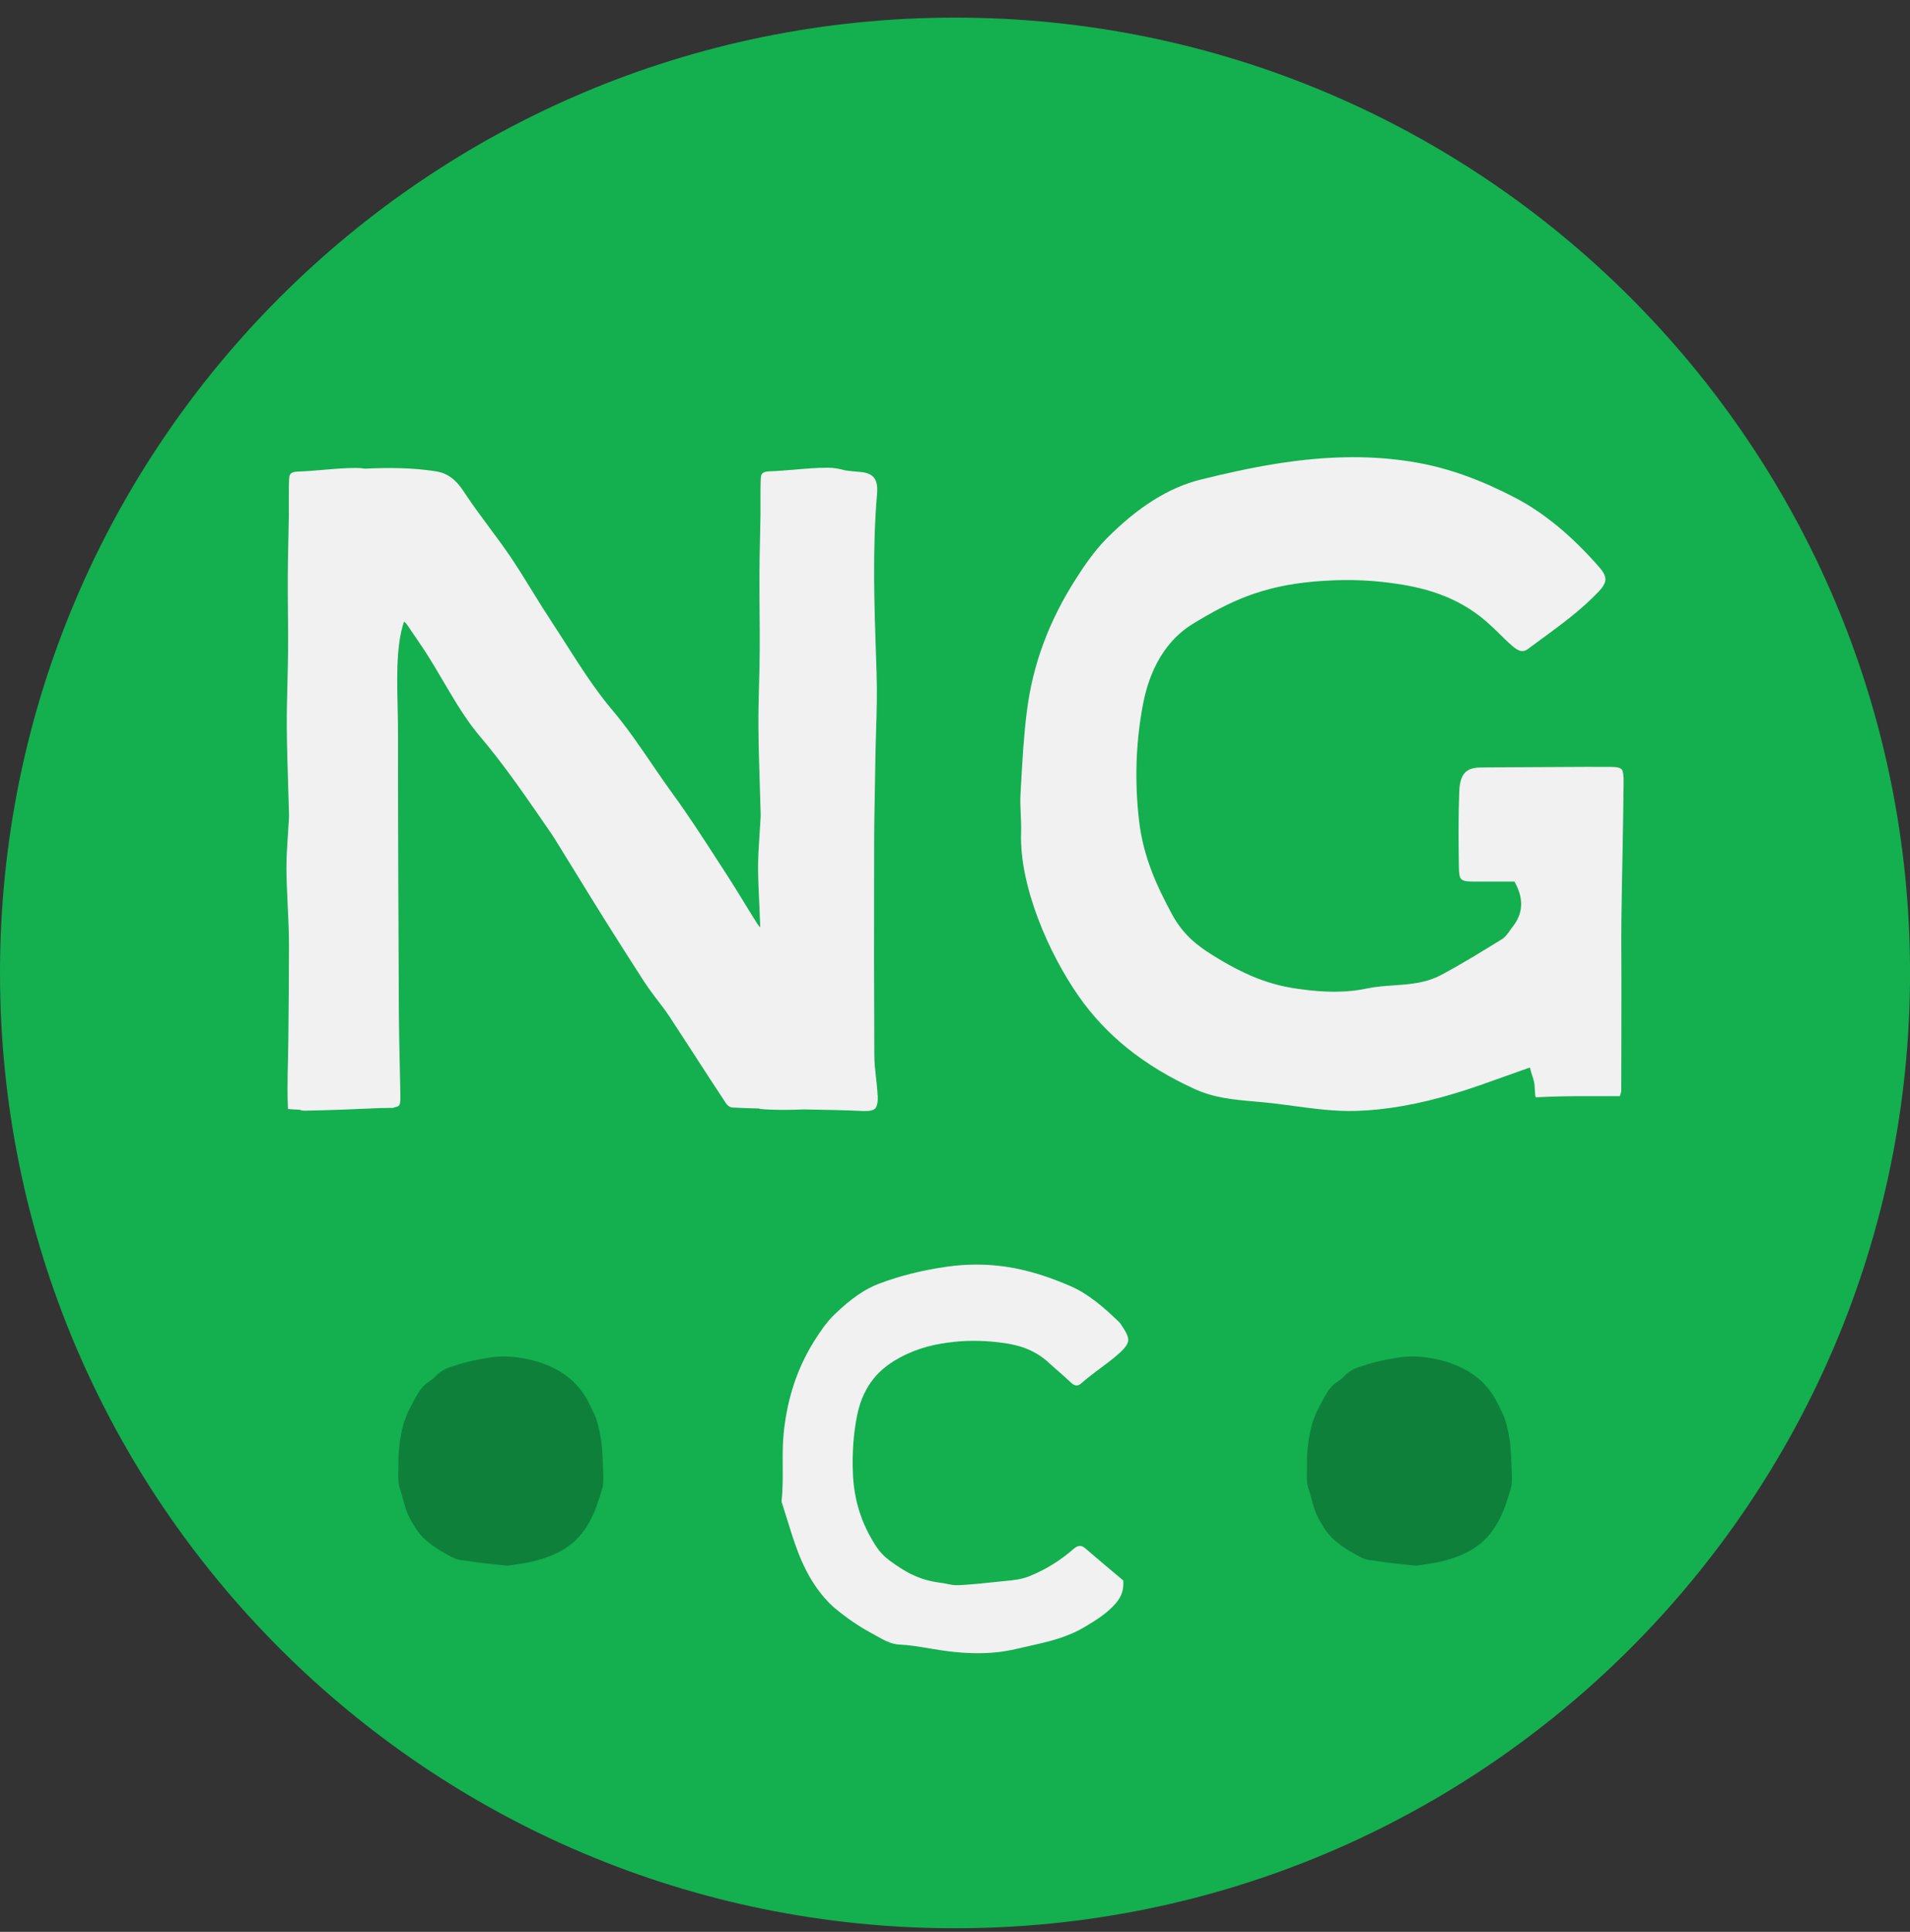 <svg xmlns="http://www.w3.org/2000/svg" fill="none" viewBox="0 0 90 91" height="91" width="90">
<rect x="0" y="0" width="90" height="91" fill="#333333" stroke="none"/>
<g clip-path="url(#clip0_25444_30981)">
<path fill="#14AF4F" d="M45.001 90.832C69.855 90.832 90.002 70.685 90.002 45.831C90.002 20.978 69.855 0.83 45.001 0.83C20.148 0.83 0 20.978 0 45.831C0 70.685 20.148 90.832 45.001 90.832Z"></path>
<path fill="#F1F1F1" d="M52.851 62.433C53.06 62.746 53.178 62.965 53.161 63.146C53.147 63.309 53.018 63.495 52.757 63.73C52.46 63.998 52.143 64.236 51.834 64.464C51.538 64.685 51.232 64.914 50.942 65.17C50.782 65.314 50.632 65.292 50.439 65.106C50.253 64.928 50.06 64.758 49.874 64.596C49.726 64.469 49.575 64.337 49.429 64.201C48.714 63.535 47.916 63.351 47.302 63.264C46.464 63.146 45.697 63.13 44.956 63.21C44.097 63.302 43.264 63.48 42.365 63.97C41.249 64.575 40.616 65.462 40.369 66.763C40.212 67.601 40.153 68.434 40.188 69.382C40.235 70.677 40.605 71.823 41.313 72.884C41.466 73.115 41.671 73.326 41.899 73.496C42.631 74.035 43.287 74.433 44.351 74.562C44.443 74.574 44.539 74.593 44.631 74.611C44.805 74.647 44.984 74.682 45.163 74.672C45.826 74.637 46.478 74.569 47.144 74.496C47.222 74.487 47.302 74.48 47.38 74.472C47.747 74.437 48.126 74.4 48.502 74.249C49.253 73.948 49.949 73.519 50.573 72.976C50.801 72.778 50.947 72.769 51.15 72.945C51.578 73.315 52.018 73.684 52.444 74.042C52.606 74.178 52.766 74.312 52.928 74.449C52.971 75.014 52.75 75.341 52.5 75.609C52.098 76.042 51.639 76.32 51.152 76.614L51.124 76.63C50.274 77.143 49.349 77.348 48.453 77.546C48.262 77.588 48.071 77.63 47.881 77.675C46.723 77.948 45.478 77.944 43.85 77.659C43.351 77.572 42.861 77.489 42.374 77.468C41.986 77.452 41.628 77.247 41.282 77.052C41.191 77 41.101 76.948 41.009 76.899C40.468 76.609 39.913 76.23 39.36 75.772C39.009 75.48 38.668 75.084 38.367 74.628C38.077 74.188 37.821 73.679 37.604 73.112C37.397 72.573 37.221 71.999 37.049 71.444C36.981 71.22 36.91 70.997 36.839 70.775C36.83 70.747 36.825 70.71 36.83 70.681C36.889 70.135 36.886 69.585 36.882 69.051C36.879 68.521 36.875 67.973 36.934 67.436C37.11 65.824 37.578 64.429 38.369 63.165C38.611 62.779 38.936 62.29 39.31 61.93C40.103 61.165 40.767 60.708 41.461 60.452C42.445 60.087 43.478 59.831 44.619 59.668C45.083 59.602 45.546 59.569 46.01 59.569C46.674 59.569 47.335 59.638 47.982 59.774C48.754 59.936 49.561 60.202 50.451 60.588C51.309 60.962 52.058 61.624 52.738 62.283C52.778 62.32 52.816 62.379 52.851 62.431V62.433Z"></path>
<path fill="#F1F1F1" d="M41.359 51.601C41.371 51.903 41.336 52.098 41.255 52.197C41.166 52.305 40.985 52.347 40.686 52.336C39.829 52.295 38.959 52.279 38.116 52.265C38.038 52.265 37.959 52.263 37.881 52.26C37.187 52.288 36.49 52.3 35.798 52.237C35.798 52.23 35.798 52.225 35.798 52.218C35.368 52.206 34.935 52.194 34.506 52.171C34.414 52.166 34.28 52.081 34.224 51.994C33.687 51.185 33.16 50.37 32.631 49.554C32.264 48.987 31.897 48.42 31.525 47.855C31.381 47.638 31.226 47.434 31.075 47.238C30.995 47.135 30.915 47.031 30.838 46.925L30.744 46.796C30.621 46.629 30.503 46.474 30.395 46.306L30.235 46.059C29.666 45.175 29.08 44.261 28.513 43.353C28 42.532 27.489 41.703 26.981 40.877C26.724 40.461 26.468 40.044 26.211 39.63C26.124 39.489 26.035 39.35 25.941 39.214C25.084 37.971 24.248 36.74 23.338 35.576C23.102 35.277 22.865 34.98 22.618 34.691C21.533 33.411 20.789 31.782 19.829 30.38C19.66 30.133 19.485 29.876 19.302 29.605C19.22 29.481 19.149 29.363 19.041 29.278C18.624 30.467 18.721 32.281 18.742 33.561C18.749 33.903 18.754 34.244 18.754 34.583C18.754 39.066 18.775 43.626 18.794 47.547C18.798 48.413 18.817 49.293 18.836 50.145C18.846 50.594 18.855 51.041 18.864 51.491C18.874 52.025 18.871 52.126 18.582 52.159C18.582 52.161 18.582 52.166 18.577 52.168C18.561 52.185 18.54 52.187 18.516 52.187C18.309 52.19 18.104 52.192 17.897 52.197C16.761 52.248 15.567 52.298 14.374 52.319C14.264 52.321 14.181 52.307 14.13 52.274C13.941 52.267 13.755 52.258 13.569 52.241C13.567 52.18 13.565 52.119 13.562 52.058C13.525 51.055 13.574 50.039 13.586 49.034C13.6 47.558 13.617 46.033 13.617 44.535C13.617 43.894 13.584 43.247 13.555 42.621C13.53 42.068 13.501 41.499 13.496 40.939C13.492 40.433 13.527 39.913 13.56 39.409C13.576 39.174 13.593 38.941 13.605 38.706L13.61 38.618C13.617 38.536 13.621 38.454 13.619 38.374C13.607 37.934 13.593 37.491 13.579 37.051C13.551 36.133 13.52 35.183 13.513 34.251C13.508 33.566 13.527 32.869 13.544 32.194C13.558 31.674 13.569 31.154 13.574 30.634C13.579 30.027 13.574 29.42 13.567 28.815C13.562 28.273 13.558 27.73 13.56 27.189C13.562 26.593 13.574 25.998 13.588 25.403C13.595 25.026 13.605 24.652 13.61 24.275C13.612 24.059 13.61 23.845 13.61 23.628C13.61 23.273 13.607 22.908 13.624 22.553C13.633 22.362 13.668 22.226 14.038 22.214C14.44 22.2 14.85 22.165 15.243 22.132C15.739 22.089 16.252 22.044 16.753 22.044H16.815C16.939 22.044 17.066 22.056 17.194 22.077C18.307 22.026 19.434 22.026 20.542 22.202C21.072 22.287 21.474 22.576 21.843 23.141C22.227 23.729 22.646 24.292 23.051 24.838C23.385 25.287 23.728 25.751 24.049 26.221C24.401 26.744 24.743 27.297 25.072 27.831C25.35 28.283 25.639 28.751 25.936 29.201C26.178 29.57 26.416 29.942 26.656 30.316C27.341 31.392 28.049 32.502 28.861 33.46C29.532 34.251 30.134 35.136 30.718 35.99C31.045 36.47 31.386 36.966 31.734 37.444C32.435 38.404 33.101 39.435 33.746 40.433C33.923 40.706 34.097 40.976 34.273 41.247C34.535 41.649 34.793 42.071 35.041 42.475C35.248 42.814 35.457 43.156 35.669 43.49C35.716 43.563 35.768 43.626 35.824 43.69C35.812 43.327 35.796 42.967 35.779 42.614C35.754 42.064 35.725 41.492 35.721 40.934C35.716 40.428 35.751 39.908 35.784 39.402C35.801 39.169 35.817 38.934 35.829 38.698L35.834 38.611C35.838 38.529 35.845 38.447 35.843 38.364C35.831 37.924 35.817 37.484 35.803 37.042C35.775 36.124 35.744 35.173 35.737 34.244C35.732 33.559 35.751 32.862 35.768 32.187C35.782 31.667 35.796 31.147 35.798 30.627C35.803 30.02 35.798 29.415 35.791 28.808C35.786 28.264 35.782 27.723 35.784 27.179C35.784 26.584 35.798 25.988 35.812 25.393C35.819 25.017 35.829 24.642 35.834 24.266C35.836 24.052 35.834 23.835 35.834 23.619C35.834 23.264 35.831 22.899 35.848 22.541C35.857 22.35 35.892 22.214 36.262 22.202C36.664 22.188 37.074 22.153 37.467 22.12C37.963 22.077 38.476 22.033 38.977 22.033H39.041C39.302 22.033 39.571 22.087 39.832 22.16C40.055 22.186 40.286 22.214 40.512 22.23C40.855 22.254 41.081 22.353 41.204 22.529C41.317 22.689 41.357 22.936 41.326 23.285C41.105 25.887 41.197 28.521 41.284 31.069L41.305 31.695C41.336 32.615 41.31 33.561 41.281 34.474C41.27 34.907 41.255 35.338 41.248 35.771C41.241 36.188 41.234 36.602 41.227 37.018C41.208 37.99 41.19 38.995 41.19 39.983C41.18 43.779 41.185 46.871 41.199 49.714C41.199 50.072 41.241 50.425 41.279 50.766C41.312 51.053 41.343 51.324 41.352 51.597L41.359 51.601Z"></path>
<path fill="#F1F1F1" d="M76.449 40.506C76.433 41.414 76.414 42.32 76.402 43.228C76.393 43.916 76.395 44.612 76.4 45.288C76.4 45.659 76.402 46.031 76.402 46.403C76.402 48.071 76.4 49.74 76.393 51.406C76.393 51.422 76.374 51.484 76.36 51.535C76.35 51.566 76.341 51.599 76.332 51.636H75.899C75.475 51.636 75.056 51.634 74.637 51.636H74.291C73.778 51.641 73.249 51.646 72.726 51.674H72.689C72.538 51.684 72.383 51.693 72.357 51.681C72.336 51.632 72.324 51.406 72.312 51.189V51.157C72.303 50.98 72.251 50.825 72.202 50.676C72.183 50.618 72.164 50.559 72.147 50.5L72.089 50.286L71.929 50.342C71.576 50.465 71.227 50.592 70.877 50.716C70.117 50.989 69.333 51.274 68.556 51.505C66.841 52.02 65.309 52.291 63.873 52.331C62.897 52.359 61.913 52.225 60.96 52.098C60.609 52.051 60.261 52.004 59.908 51.964C59.638 51.933 59.372 51.91 59.106 51.886C58.129 51.801 57.209 51.721 56.263 51.286C53.893 50.199 52.114 48.77 50.825 46.923C49.415 44.904 48.029 41.739 48.114 39.225C48.123 38.929 48.111 38.633 48.097 38.345C48.083 38.021 48.069 37.715 48.086 37.411L48.107 37.032C48.173 35.86 48.239 34.646 48.389 33.479C48.669 31.293 49.42 29.269 50.684 27.288C51.074 26.673 51.552 25.97 52.107 25.405C53.609 23.882 55.075 22.962 56.59 22.588C58.873 22.023 61.283 21.536 63.772 21.536C64.779 21.536 65.801 21.616 66.832 21.804C68.3 22.073 69.792 22.609 71.397 23.447C72.764 24.162 74.103 25.271 75.379 26.744C75.56 26.953 75.651 27.139 75.649 27.294C75.647 27.455 75.541 27.645 75.338 27.859C74.517 28.723 73.585 29.405 72.682 30.067C72.451 30.234 72.223 30.403 71.995 30.573C71.7 30.794 71.453 30.606 71.136 30.319C70.978 30.175 70.825 30.024 70.672 29.874C70.481 29.688 70.284 29.495 70.081 29.316C68.611 28.024 66.966 27.652 65.551 27.462C64.384 27.304 63.189 27.283 61.901 27.396C59.452 27.615 57.941 28.325 56.193 29.396C54.995 30.13 54.188 31.439 53.858 33.18C53.522 34.957 53.458 36.733 53.667 38.611C53.867 40.419 54.573 41.849 55.216 43.05C55.743 44.035 56.44 44.56 57.115 44.979C58.663 45.946 59.791 46.382 61.134 46.577C62.45 46.768 63.466 46.763 64.424 46.561C64.829 46.474 65.255 46.445 65.664 46.417C66.413 46.365 67.184 46.313 67.919 45.92C68.876 45.412 69.825 44.824 70.743 44.259L70.776 44.24C70.928 44.144 71.049 43.974 71.152 43.826C71.192 43.767 71.232 43.711 71.275 43.659C71.757 43.054 71.806 42.374 71.418 41.633L71.362 41.527H70.719C70.288 41.527 69.848 41.529 69.406 41.527C68.778 41.522 68.752 41.435 68.742 40.76C68.728 39.746 68.716 38.541 68.759 37.31C68.787 36.489 69.06 36.164 69.731 36.154C70.545 36.143 71.359 36.14 72.173 36.136L73.604 36.129C74.374 36.124 75.169 36.119 75.95 36.126C76.216 36.126 76.362 36.169 76.426 36.256C76.482 36.336 76.508 36.515 76.506 36.821C76.494 38.049 76.47 39.296 76.449 40.506Z"></path>
<path fill="#0F803A" d="M21.61 64.266C22.085 64.123 22.584 64.034 23.012 63.958C23.25 63.916 23.492 63.897 23.742 63.897C24.085 63.897 24.443 63.937 24.822 64.015C25.34 64.123 25.794 64.283 26.21 64.507C26.947 64.9 27.476 65.474 27.829 66.257C27.862 66.328 27.895 66.398 27.93 66.467C28.006 66.617 28.076 66.758 28.121 66.914C28.215 67.239 28.288 67.58 28.335 67.926C28.375 68.215 28.387 68.519 28.401 68.813L28.41 69.02C28.422 69.298 28.436 69.587 28.422 69.865C28.415 70.018 28.363 70.175 28.314 70.328L28.272 70.463C28.187 70.726 28.1 70.999 27.992 71.249C27.665 72.004 27.232 72.55 26.669 72.917C26.161 73.249 25.634 73.413 25.186 73.534C24.913 73.606 24.636 73.647 24.342 73.691C24.208 73.71 24.069 73.731 23.927 73.755C23.81 73.743 23.688 73.729 23.563 73.717C23.252 73.684 22.932 73.651 22.61 73.614C22.462 73.595 22.308 73.573 22.163 73.55C22.019 73.529 21.871 73.505 21.723 73.489C21.478 73.458 21.247 73.329 21.026 73.202C20.991 73.18 20.953 73.162 20.918 73.141C20.614 72.971 20.36 72.797 20.136 72.609C19.913 72.42 19.732 72.218 19.598 72.004C19.428 71.736 19.254 71.456 19.143 71.14C19.084 70.973 19.038 70.797 18.99 70.623C18.943 70.451 18.896 70.272 18.837 70.103C18.757 69.867 18.762 69.559 18.769 69.26C18.769 69.173 18.774 69.088 18.772 69.008C18.767 68.345 18.845 67.709 19.002 67.123C19.106 66.74 19.287 66.377 19.449 66.076L19.466 66.043C19.64 65.721 19.819 65.389 20.078 65.182C20.125 65.144 20.179 65.109 20.228 65.074C20.322 65.01 20.419 64.944 20.501 64.852C20.8 64.513 21.174 64.403 21.537 64.295L21.612 64.271L21.61 64.266Z"></path>
<path fill="#0F803A" d="M64.422 64.266C64.897 64.123 65.396 64.034 65.825 63.958C66.062 63.916 66.305 63.897 66.554 63.897C66.898 63.897 67.255 63.937 67.634 64.015C68.152 64.123 68.606 64.283 69.023 64.507C69.759 64.9 70.289 65.474 70.642 66.257C70.675 66.328 70.708 66.398 70.743 66.467C70.818 66.617 70.889 66.758 70.933 66.914C71.028 67.239 71.101 67.58 71.148 67.926C71.188 68.215 71.199 68.519 71.214 68.813L71.223 69.02C71.235 69.298 71.249 69.587 71.235 69.865C71.228 70.018 71.176 70.175 71.126 70.328L71.084 70.463C70.999 70.726 70.912 70.999 70.804 71.249C70.477 72.004 70.044 72.55 69.482 72.917C68.973 73.249 68.446 73.413 67.999 73.534C67.726 73.606 67.448 73.647 67.154 73.691C67.02 73.71 66.881 73.731 66.74 73.755C66.622 73.743 66.5 73.729 66.375 73.717C66.065 73.684 65.745 73.651 65.422 73.614C65.274 73.595 65.121 73.573 64.975 73.55C64.832 73.529 64.683 73.505 64.535 73.489C64.29 73.458 64.06 73.329 63.839 73.202C63.803 73.18 63.766 73.162 63.73 73.141C63.427 72.971 63.172 72.797 62.949 72.609C62.725 72.42 62.544 72.218 62.41 72.004C62.241 71.736 62.066 71.456 61.956 71.14C61.897 70.973 61.85 70.797 61.803 70.623C61.756 70.451 61.709 70.272 61.65 70.103C61.57 69.867 61.575 69.559 61.582 69.26C61.582 69.173 61.586 69.088 61.584 69.008C61.579 68.345 61.657 67.709 61.815 67.123C61.918 66.74 62.099 66.377 62.262 66.076L62.278 66.043C62.452 65.721 62.631 65.389 62.89 65.182C62.937 65.144 62.991 65.109 63.041 65.074C63.135 65.01 63.231 64.944 63.314 64.852C63.613 64.513 63.987 64.403 64.349 64.295L64.424 64.271L64.422 64.266Z"></path>
</g>
<defs>
<clipPath id="clip0_25444_30981">
<rect transform="translate(0 0.83)" fill="white" height="90" width="90"></rect>
</clipPath>
</defs>
</svg>
